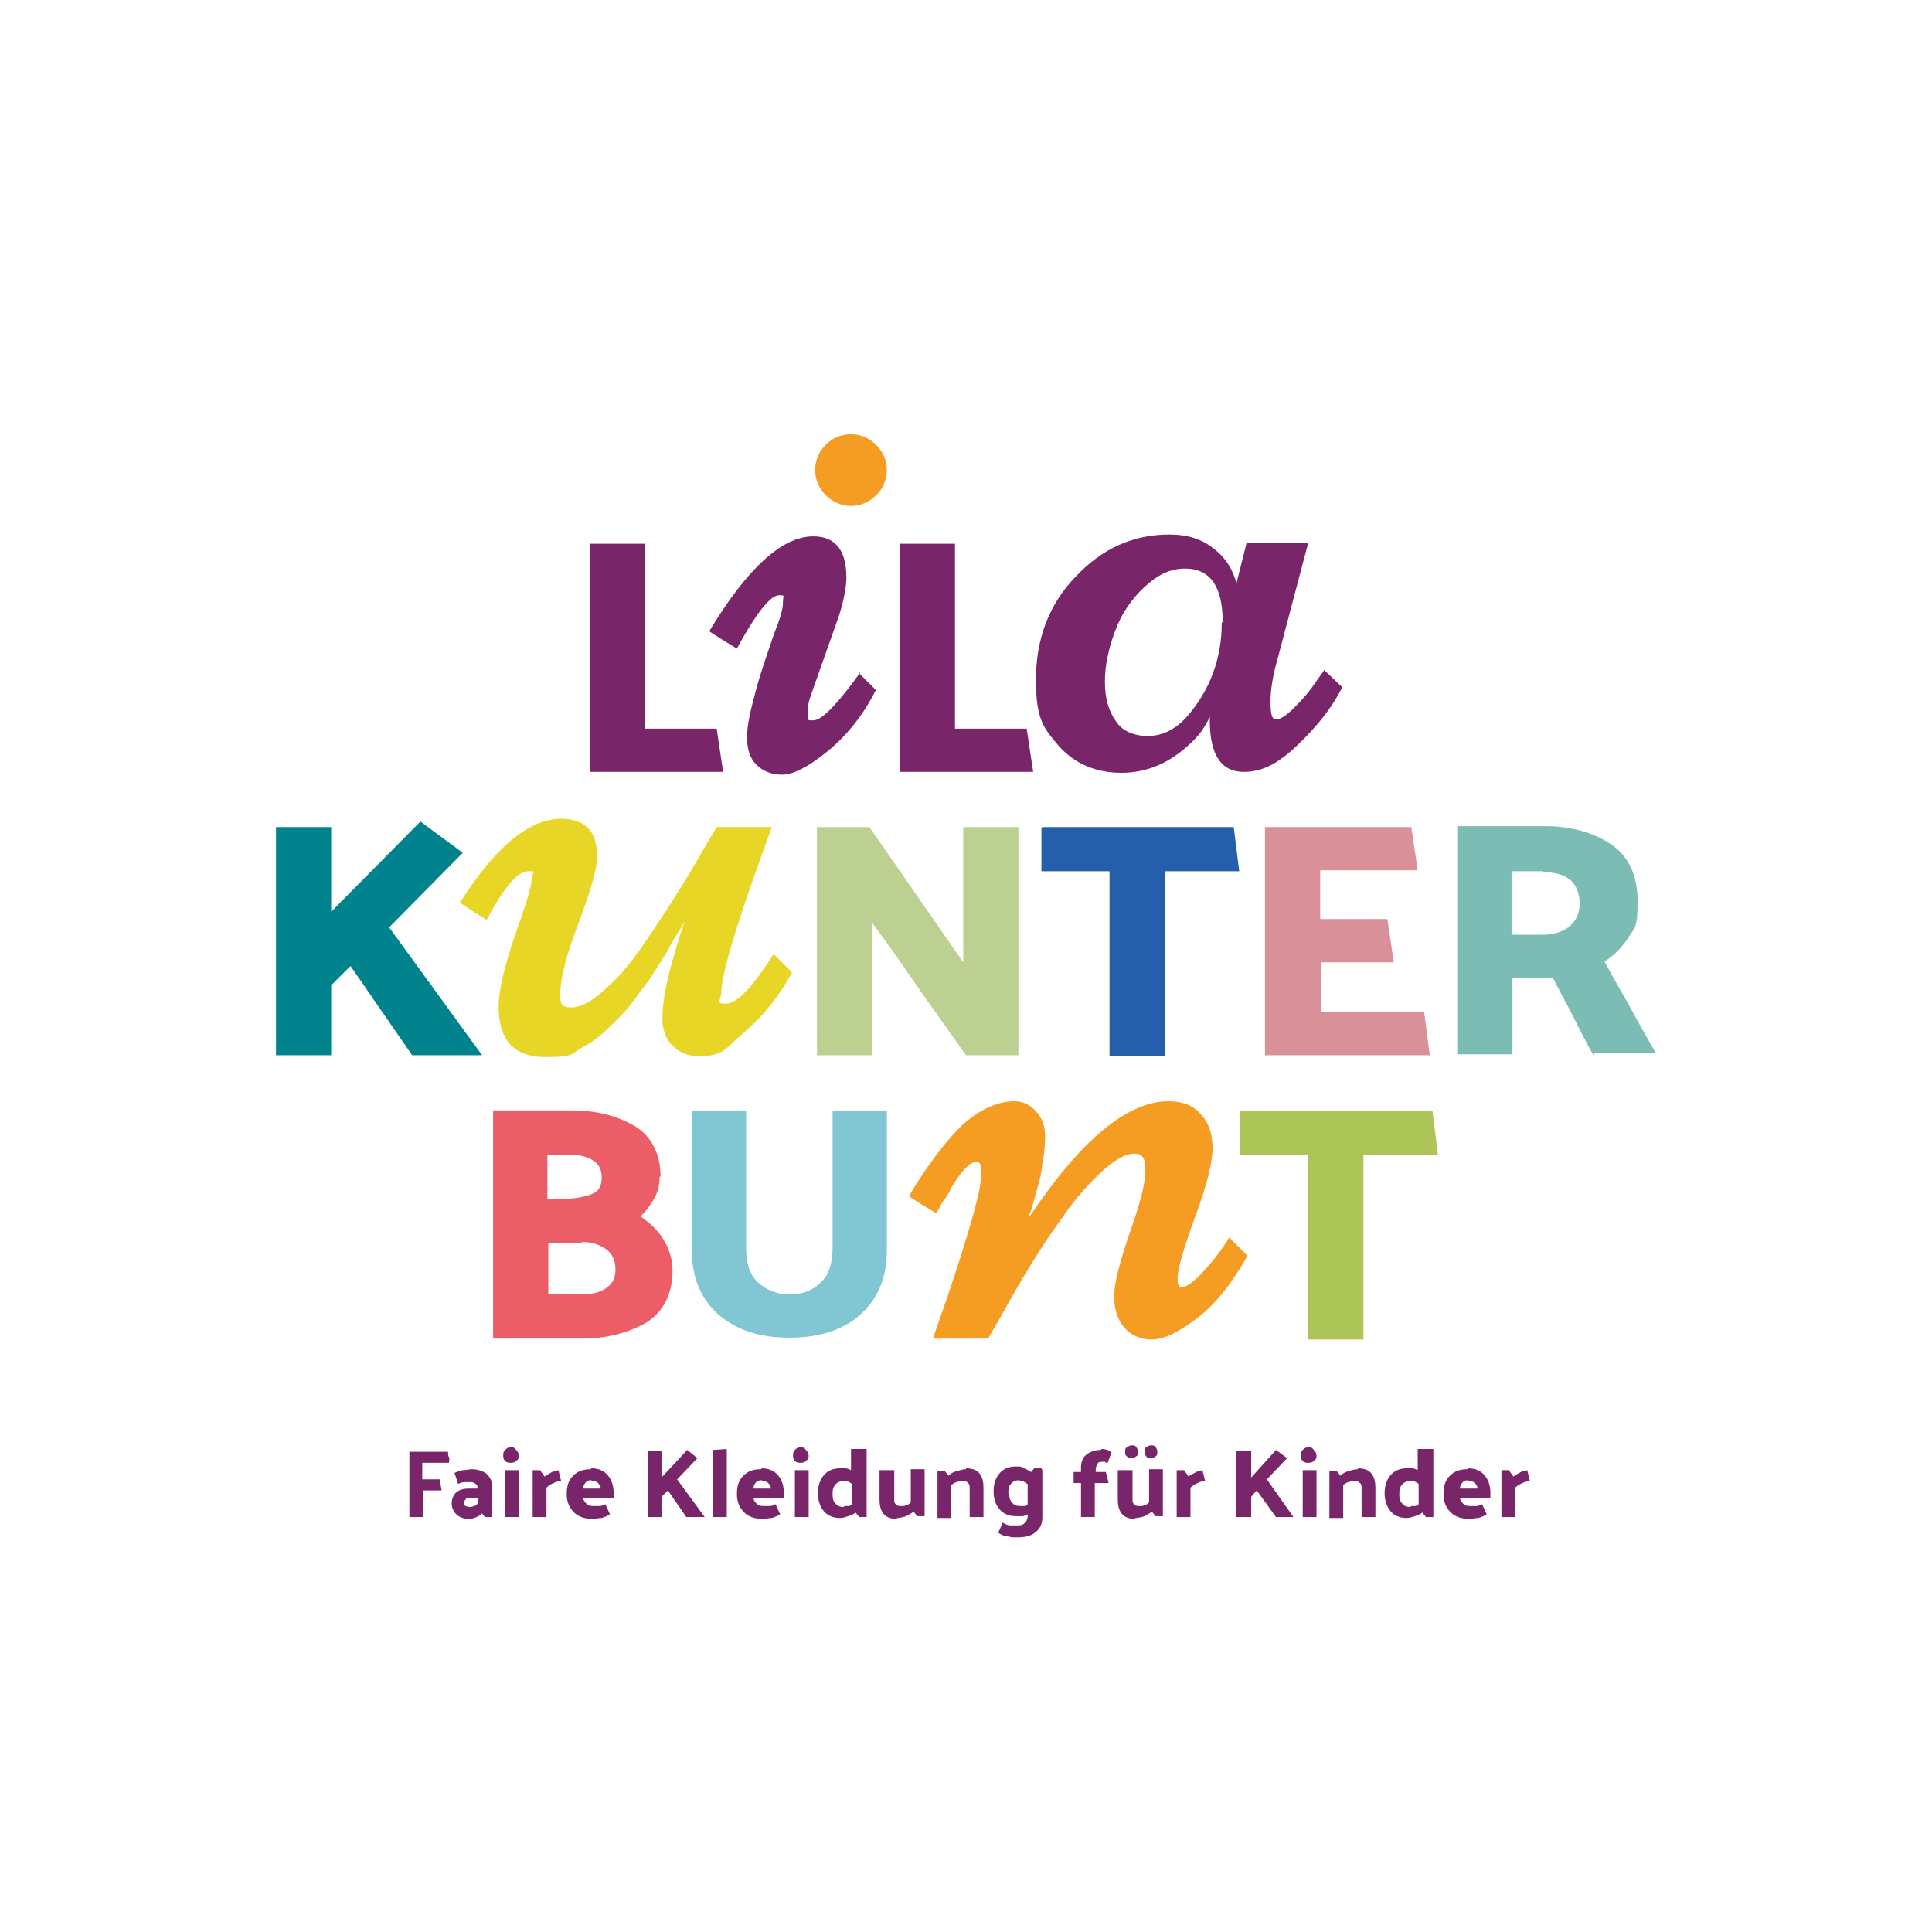 <?xml version="1.0" encoding="UTF-8"?><svg id="Ebene_1" xmlns="http://www.w3.org/2000/svg" xmlns:xlink="http://www.w3.org/1999/xlink" viewBox="0 0 210 210"><rect x="0" y="0" width="210" height="210" fill="#333333" stroke="none"/><defs><style>.cls-1{fill:none;}.cls-2{clip-path:url(#clippath);}.cls-3{fill:#00838d;}.cls-4{fill:#f59d23;}.cls-5{fill:#eb5e67;}.cls-6{fill:#e8d627;}.cls-7{fill:#fff;}.cls-8{fill:#7bbdb5;}.cls-9{fill:#bcd092;}.cls-10{fill:#d99098;}.cls-11{fill:#acc556;}.cls-12{fill:#792569;}.cls-13{fill:#81c6d3;}.cls-14{fill:#255fab;}</style><clipPath id="clippath"><rect class="cls-1" x="30" y="47.2" width="150" height="119.9"/></clipPath></defs><polygon class="cls-7" points="0 0 0 210 210 210 210 0 0 0 0 0"/><polygon class="cls-12" points="78.6 83.9 64.1 83.9 64.1 59.1 70.1 59.1 70.1 79.2 77.9 79.2 78.6 83.9 78.6 83.9"/><polygon class="cls-12" points="112.3 83.9 97.8 83.9 97.8 59.1 103.8 59.1 103.8 79.2 111.6 79.2 112.3 83.9 112.3 83.9"/><path class="cls-12" d="M132.8,67.7c0,3.9-1.3,7.3-3.7,10.1-1.3,1.5-2.8,2.2-4.3,2.2s-2.8-.5-3.5-1.6c-.8-1.1-1.2-2.5-1.2-4.3s.4-3.6,1.1-5.5c.7-1.9,1.8-3.5,3.2-4.8,1.4-1.3,2.8-2,4.4-2,2.7,0,4.1,1.9,4.1,5.8h0Zm11.1,5.2l-1,1.4c-.6,.9-1.3,1.7-2.2,2.6-.8,.8-1.5,1.3-2,1.3s-.6-.7-.6-2,.3-3,.8-4.7l3.3-12.5h-6.7l-1.1,4.4c-.4-1.5-1.2-2.8-2.4-3.7-1.3-1.1-2.9-1.6-4.9-1.6-3.9,0-7.3,1.5-10.2,4.6-2.9,3-4.3,6.8-4.3,11.2s.9,5.3,2.5,7.2c1.7,1.9,4,2.9,6.8,2.9s5.3-1.1,7.5-3.2c.9-.8,1.6-1.8,2.1-2.9,0,.1,0,.3,0,.4,0,3.7,1.2,5.6,3.7,5.6s4.5-1.4,7.2-4.3c1.4-1.5,2.6-3.1,3.5-4.9h0c0,0-2-1.9-2-1.9h0Z"/><path class="cls-12" d="M93.5,73.1c-3.1,4.3-4.4,5.2-5.1,5.2s-.6,0-.6-.8,.1-1.3,.4-2.1l3-8.5c.6-1.9,.8-3.3,.8-4.1,0-3-1.2-4.5-3.6-4.5-3.4,0-7.2,3.5-11.3,10.3h0c0,.1,3,1.9,3,1.9h0c2.6-4.8,3.9-5.8,4.6-5.8s.4,0,.4,.8-.3,1.7-1,3.5c-.6,1.8-1.3,3.7-1.9,5.9-.6,2.2-1,3.9-1,5.2s.3,2.3,1,3c.7,.7,1.6,1.1,2.8,1.1s2.8-.8,4.9-2.5c2.1-1.7,3.9-3.9,5.3-6.7h0c0,0-1.9-1.9-1.9-1.9h0Z"/><path class="cls-4" d="M92.5,47.2c-2.2,0-3.9,1.8-3.9,3.9s1.8,3.9,3.9,3.9,3.9-1.8,3.9-3.9-1.8-3.9-3.9-3.9h0Z"/><polygon class="cls-3" points="36 89.9 36 99.1 45.7 89.3 50.3 92.7 42.3 100.8 52.4 114.7 44.8 114.7 38.1 105 36 107.1 36 114.7 30 114.7 30 89.9 36 89.9 36 89.9"/><path class="cls-6" d="M77.9,89.9l-1.2,2c-2.3,4.1-4.6,7.6-6.7,10.7-1.3,1.9-2.7,3.6-4.2,4.9-1.4,1.3-2.6,2-3.7,2s-1.2-.4-1.2-1.4c0-1.8,.7-4.4,2-7.8,1.3-3.5,2-5.8,2-7.2,0-1.4-.3-2.4-1-3.1-.7-.7-1.7-1-2.9-1-3.5,0-7.2,3.1-11,9.1h0c0,.1,2.9,1.9,2.9,1.9h0c1.9-3.6,3.4-5.3,4.5-5.3s.4,0,.4,.8-.6,2.7-1.8,6.1c-1.2,3.5-1.8,6.1-1.8,7.8,0,3.7,1.7,5.5,5.1,5.5s2.7-.4,4.1-1.1c.6-.3,1.3-.8,1.9-1.3,.7-.6,1.2-1.1,1.7-1.6,.5-.5,1.1-1.1,1.7-1.9,.6-.8,1.1-1.5,1.5-2,.4-.5,.8-1.2,1.4-2.1,.6-.9,1-1.6,1.2-2,.2-.4,.6-1.1,1.2-2,.1-.2,.3-.5,.4-.7-.3,.9-.7,2.1-1,3.2-.9,2.9-1.4,5.4-1.4,7.4s1.3,4,4,4,2.9-.9,4.9-2.6c2-1.7,3.8-3.9,5.2-6.5h0c0,0-2-2-2-2h0c-2.3,3.6-4,5.4-5.2,5.4s-.5-.4-.5-1.2c0-2.1,1.9-8.2,5.5-18h-6.1Z"/><path class="cls-9" d="M110.7,89.9v24.8h-5.7c-1.7-2.4-3.4-4.8-5.1-7.2-1.7-2.5-3.4-4.9-5.1-7.2v14.4h-6v-24.8h5.7s10.2,14.7,10.2,14.7v-14.7h6Z"/><path class="cls-14" d="M113.3,89.9h20.8c.1,.8,.2,1.6,.3,2.4,.1,.8,.2,1.6,.3,2.4h-8.1v20.1h-6v-20.1h-7.4v-4.7h0Z"/><g class="cls-2"><path class="cls-10" d="M155.4,114.7h-17.9v-24.8h15.9l.7,4.7h-10.6v5.3h7.3l.7,4.7h-7.9v5.4h11.2c.1,.8,.2,1.6,.3,2.3,.1,.8,.2,1.6,.3,2.3h0Z"/><path class="cls-8" d="M167.7,94.7h-3.4v6.9h3.4c1.2,0,2.1-.3,2.9-.9,.7-.6,1.1-1.4,1.1-2.5s-.4-2.1-1.1-2.6c-.7-.6-1.7-.8-3-.8h0Zm5.5,20c-.8-1.4-1.5-2.8-2.2-4.2-.7-1.4-1.5-2.8-2.2-4.2-.2,0-.4,0-.6,0h-3.8v8.3h-6v-24.8h9.5c2.7,0,5.1,.6,7.1,1.9,2,1.3,3,3.4,3,6.3s-.3,2.8-1,3.9c-.7,1.1-1.6,2-2.6,2.6,.9,1.7,1.9,3.4,2.8,5,.9,1.7,1.9,3.4,2.8,5h-6.8Z"/></g><path class="cls-5" d="M63.3,135.1h-3.7v5.6h3.6c1.1,0,2-.2,2.7-.7,.7-.5,1-1.1,1-2s-.3-1.7-1-2.2c-.7-.5-1.5-.8-2.7-.8h0Zm-1.5-9.6h-2.3v4.8h1.8c1.2,0,2.2-.2,3-.5,.8-.3,1.1-.9,1.1-1.8s-.3-1.5-1-1.9c-.6-.4-1.5-.6-2.7-.6h0Zm9.9,2.4c0,.9-.2,1.7-.6,2.4-.4,.7-.9,1.4-1.5,1.9,1,.7,1.9,1.5,2.5,2.5,.6,1,1,2.1,1,3.4,0,2.6-1,4.5-2.9,5.7-2,1.1-4.3,1.7-6.9,1.7h-9.7v-24.8h8.6c2.7,0,4.9,.6,6.8,1.7,1.8,1.1,2.8,3,2.8,5.5h0Z"/><path class="cls-13" d="M81.1,120.7v14.9c0,1.7,.4,3,1.3,3.8,.9,.8,2,1.3,3.4,1.3s2.5-.4,3.4-1.3c.9-.8,1.3-2.1,1.3-3.8v-14.9h5.9v15.2c0,3-1,5.3-2.9,7-1.9,1.7-4.5,2.5-7.7,2.5s-5.7-.8-7.7-2.5c-1.9-1.7-2.9-4-2.9-7v-15.2h5.9Z"/><path class="cls-4" d="M133.6,134.5h0c-.8,1.4-1.8,2.6-2.8,3.7-1,1.1-1.8,1.7-2.3,1.7s-.5-.4-.5-1.1,.6-3,1.9-6.5c1.3-3.5,1.9-6,1.9-7.5s-.4-2.7-1.2-3.6c-.8-1-2-1.5-3.6-1.5-4.5,0-9.6,4.3-15.2,12.7,0-.3,.2-.6,.3-.9,.3-1,.5-1.9,.7-2.5,.2-.6,.4-1.5,.5-2.5,.2-1,.3-2,.3-3s-.3-2-1-2.7c-.6-.7-1.4-1.1-2.3-1.1-1.9,0-3.8,.9-5.6,2.5-1.8,1.7-3.8,4.3-5.9,7.8h0c0,.1,3,1.9,3,1.9h0c0-.2,.3-.5,.4-.8,.2-.4,.4-.7,.6-.9,.2-.3,.4-.6,.6-1.1,1.1-1.8,2-2.8,2.7-2.8s.5,.7,.5,1.9-1.2,5.6-3.6,12.7l-1.6,4.6h6l1.5-2.6c2.2-4,4.4-7.6,6.6-10.6,1.3-1.9,2.7-3.5,4.2-4.9,1.4-1.3,2.6-2,3.6-2s1.2,.6,1.2,1.9-.6,3.6-1.7,6.7c-1.1,3.2-1.7,5.5-1.7,6.9s.4,2.6,1.1,3.4c.7,.8,1.7,1.3,3,1.3s2.9-.8,4.9-2.3c2-1.5,3.8-3.8,5.5-6.8h0c0,0-1.9-1.9-1.9-1.9h0Z"/><path class="cls-11" d="M134.9,120.7h20.8c.1,.8,.2,1.6,.3,2.4,.1,.8,.2,1.6,.3,2.4h-8.1v20.1h-6v-20.1h-7.4v-4.7h0Z"/><path class="cls-12" d="M48.1,162h-2.1v2.9h-1.5v-7.1h4.2c0,.2,0,.4,.1,.6s0,.4,0,.6h-2.9v1.8h1.9l.2,1.2h0Z"/><path class="cls-12" d="M51,163.8c.2,0,.3,0,.5-.1,.2,0,.3-.2,.5-.3v-.6h-.9c-.2,0-.4,0-.5,.2-.1,.1-.2,.3-.2,.4s0,.2,.2,.3c.1,0,.2,.1,.4,.1h0Zm.3-4.1c.6,0,1.2,.2,1.6,.5,.4,.4,.6,.8,.6,1.4v3.3h-.8l-.3-.4c-.2,.2-.4,.3-.6,.4-.3,.1-.5,.2-.8,.2-.6,0-1.1-.2-1.4-.5-.3-.3-.5-.7-.5-1.2s.2-.9,.5-1.2c.4-.3,.8-.4,1.4-.4h.9c0-.2,0-.4-.2-.5-.1-.1-.3-.2-.5-.2s-.5,0-.7,0c-.3,0-.5,.1-.7,.2l-.4-1.2c.2-.1,.5-.2,.9-.3,.4,0,.7-.1,1-.1h0Z"/><path class="cls-12" d="M56.4,159.8v5.1h-1.5v-5.1h1.5Zm0-1.6c0,.2,0,.4-.3,.6-.2,.2-.4,.2-.6,.2s-.4,0-.6-.2c-.2-.2-.2-.4-.2-.6s0-.4,.2-.6c.2-.2,.4-.3,.6-.3s.4,0,.6,.3c.2,.2,.3,.4,.3,.6h0Z"/><path class="cls-12" d="M60.7,159.8l.3,1.2c-.2,0-.5,0-.8,.2-.3,.1-.6,.3-.8,.5v3.2h-1.5v-5.1h.8l.5,.7c.2-.2,.5-.3,.8-.5,.3-.1,.6-.2,.9-.2h0Z"/><path class="cls-12" d="M64.3,160.9c-.2,0-.4,0-.6,.2s-.3,.4-.3,.7h1.9c0-.3-.2-.5-.3-.6-.2-.2-.4-.2-.6-.2h0Zm0-1.3c.8,0,1.4,.3,1.8,.8,.4,.5,.6,1.1,.6,1.9v.5h-3.3c0,.3,.2,.5,.4,.7,.2,.2,.5,.2,.8,.2s.4,0,.6,0c.2,0,.4-.1,.6-.2l.5,1.1c-.3,.2-.6,.3-.9,.4-.4,0-.7,.1-.9,.1-.9,0-1.6-.2-2.1-.7-.5-.5-.8-1.1-.8-2s.2-1.5,.7-2c.5-.5,1.1-.7,1.9-.7h0Z"/><polygon class="cls-12" points="71.9 157.7 71.9 160.6 74.7 157.6 75.8 158.5 73.6 160.8 76.6 164.9 74.6 164.9 72.6 162 71.9 162.7 71.9 164.9 70.4 164.9 70.4 157.7 71.9 157.7 71.9 157.7"/><polygon class="cls-12" points="79 157.5 79 164.9 77.5 164.9 77.5 157.6 79 157.5 79 157.5"/><path class="cls-12" d="M82.8,160.9c-.2,0-.4,0-.6,.2-.2,.2-.3,.4-.3,.7h1.9c0-.3-.2-.5-.3-.6-.2-.2-.4-.2-.6-.2h0Zm0-1.3c.8,0,1.4,.3,1.8,.8,.4,.5,.6,1.1,.6,1.9v.5h-3.3c0,.3,.2,.5,.4,.7,.2,.2,.5,.2,.8,.2s.4,0,.6,0c.2,0,.4-.1,.6-.2l.5,1.1c-.3,.2-.6,.3-.9,.4-.4,0-.7,.1-.9,.1-.9,0-1.6-.2-2.1-.7-.5-.5-.8-1.1-.8-2s.2-1.5,.7-2c.5-.5,1.1-.7,1.9-.7h0Z"/><path class="cls-12" d="M87.9,159.8v5.1h-1.5v-5.1h1.5Zm0-1.6c0,.2,0,.4-.3,.6-.2,.2-.4,.2-.6,.2s-.4,0-.6-.2c-.2-.2-.2-.4-.2-.6s0-.4,.2-.6c.2-.2,.4-.3,.6-.3s.4,0,.6,.3c.2,.2,.3,.4,.3,.6h0Z"/><path class="cls-12" d="M91.8,163.7c.1,0,.3,0,.4,0,.2,0,.3-.1,.4-.2v-2.2c-.1-.1-.3-.2-.5-.3-.2,0-.3,0-.5,0-.4,0-.7,.2-.9,.5-.2,.3-.2,.6-.2,.9s0,.7,.3,1c.2,.3,.5,.4,.9,.4h0Zm2.4-6.2v7.4h-.8l-.4-.5c-.2,.2-.5,.3-.8,.4-.3,.1-.6,.2-.9,.2-.8,0-1.4-.3-1.8-.8-.4-.5-.6-1.2-.6-1.9s.2-1.4,.6-1.9c.4-.5,1-.8,1.8-.8s.4,0,.6,0c.2,0,.4,.1,.6,.2v-2.3h1.6Z"/><path class="cls-12" d="M97.5,165.1c-.7,0-1.2-.2-1.5-.6-.3-.4-.4-.9-.4-1.5v-3.2h1.6v3.1c0,.3,0,.5,.2,.6,.1,.2,.3,.2,.6,.2s.3,0,.5-.1c.2,0,.4-.2,.5-.3v-3.6h1.5v5.1h-.8l-.4-.5c-.2,.2-.5,.3-.8,.5-.3,.1-.7,.2-1,.2h0Z"/><path class="cls-12" d="M105,159.6c.7,0,1.2,.2,1.5,.6,.3,.4,.4,.9,.4,1.5v3.2h-1.5v-3.1c0-.3,0-.5-.2-.6-.1-.2-.3-.2-.6-.2s-.4,0-.6,.1c-.2,0-.4,.2-.6,.3v3.6h-1.5v-5.1h.8l.4,.5c.2-.2,.5-.4,.9-.5,.4-.1,.7-.2,1-.2h0Z"/><path class="cls-12" d="M109.7,162.3c0,.4,0,.7,.3,1,.2,.3,.5,.4,.9,.4s.3,0,.4,0c.2,0,.3-.1,.4-.2v-2.2c-.1,0-.3-.2-.5-.3-.2,0-.3-.1-.5-.1-.4,0-.7,.2-.9,.5-.2,.3-.2,.6-.2,.9h0Zm3.6-2.5v5.1c0,.7-.2,1.2-.7,1.6-.4,.4-1.1,.6-2,.6s-.5,0-1-.1c-.4,0-.8-.2-1.1-.4l.5-1.1c.3,.2,.6,.3,.8,.3,.2,0,.5,0,.7,0,.4,0,.7,0,.9-.3,.2-.2,.3-.4,.3-.7v-.2c-.2,.1-.4,.2-.6,.2-.2,0-.4,0-.7,0-.8,0-1.4-.3-1.8-.8-.4-.5-.6-1.1-.6-1.9s.2-1.4,.6-1.9c.4-.5,1-.8,1.8-.8s.5,0,.9,.2c.3,.1,.6,.3,.8,.4l.3-.4h.8Z"/><path class="cls-12" d="M119.7,157.5c.2,0,.4,0,.6,.1,.2,0,.4,.2,.5,.3l-.4,1.1c-.1,0-.2,0-.3-.1s-.2,0-.3,0c-.2,0-.4,0-.5,.2-.1,.2-.2,.4-.2,.6v.3h1.1l.3,1.2h-1.5v3.7h-1.5v-3.7h-.8v-1.2h.8v-.5c0-.6,.2-1.1,.6-1.4,.4-.3,.9-.5,1.6-.5h0Z"/><path class="cls-12" d="M125.8,157.8c0,.2,0,.4-.2,.5-.1,.1-.3,.2-.5,.2s-.4,0-.5-.2c-.1-.1-.2-.3-.2-.5s0-.4,.2-.5,.3-.2,.5-.2,.4,0,.5,.2c.1,.1,.2,.3,.2,.5h0Zm-2.1,0c0,.2,0,.4-.2,.5-.1,.1-.3,.2-.5,.2s-.4,0-.5-.2c-.2-.1-.2-.3-.2-.5s0-.4,.2-.5c.2-.1,.3-.2,.5-.2s.4,0,.5,.2c.1,.1,.2,.3,.2,.5h0Zm-.3,7.3c-.7,0-1.2-.2-1.5-.6-.3-.4-.4-.9-.4-1.5v-3.2h1.6v3.1c0,.3,0,.5,.2,.6,.1,.2,.3,.2,.6,.2s.3,0,.5-.1c.2,0,.4-.2,.5-.3v-3.6h1.5v5.1h-.8l-.4-.5c-.2,.2-.5,.3-.8,.5-.3,.1-.7,.2-1,.2h0Z"/><path class="cls-12" d="M130.7,159.8l.3,1.2c-.2,0-.5,0-.8,.2-.3,.1-.6,.3-.8,.5v3.2h-1.5v-5.1h.8l.5,.7c.2-.2,.5-.3,.8-.5,.3-.1,.6-.2,.9-.2h0Z"/><polygon class="cls-12" points="136 157.7 136 160.6 138.7 157.6 139.9 158.5 137.7 160.8 140.6 164.9 138.7 164.9 136.6 162 136 162.7 136 164.9 134.4 164.9 134.4 157.7 136 157.7 136 157.7"/><path class="cls-12" d="M143.1,159.8v5.1h-1.5v-5.1h1.5Zm0-1.6c0,.2,0,.4-.3,.6-.2,.2-.4,.2-.6,.2s-.4,0-.6-.2c-.2-.2-.2-.4-.2-.6s0-.4,.2-.6c.2-.2,.4-.3,.6-.3s.4,0,.6,.3c.2,.2,.3,.4,.3,.6h0Z"/><path class="cls-12" d="M147.6,159.6c.7,0,1.2,.2,1.5,.6s.4,.9,.4,1.5v3.2h-1.5v-3.1c0-.3,0-.5-.2-.6-.1-.2-.3-.2-.6-.2s-.4,0-.6,.1c-.2,0-.4,.2-.6,.3v3.6h-1.5v-5.1h.8l.4,.5c.2-.2,.5-.4,.9-.5,.3-.1,.7-.2,1-.2h0Z"/><path class="cls-12" d="M153.4,163.7c.1,0,.3,0,.4,0,.2,0,.3-.1,.4-.2v-2.2c-.1-.1-.3-.2-.5-.3-.2,0-.3,0-.5,0-.4,0-.7,.2-.9,.5-.2,.3-.2,.6-.2,.9s0,.7,.3,1c.2,.3,.5,.4,.9,.4h0Zm2.4-6.2v7.4h-.8l-.4-.5c-.2,.2-.5,.3-.8,.4-.3,.1-.6,.2-.9,.2-.8,0-1.4-.3-1.8-.8s-.6-1.2-.6-1.9,.2-1.4,.6-1.9c.4-.5,1-.8,1.8-.8s.4,0,.6,0c.2,0,.4,.1,.6,.2v-2.3h1.6Z"/><path class="cls-12" d="M159.6,160.9c-.2,0-.4,0-.6,.2-.2,.2-.3,.4-.3,.7h1.9c0-.3-.2-.5-.3-.6-.2-.2-.4-.2-.6-.2h0Zm0-1.3c.8,0,1.4,.3,1.8,.8,.4,.5,.6,1.1,.6,1.9v.5h-3.3c0,.3,.2,.5,.4,.7,.2,.2,.5,.2,.8,.2s.4,0,.6,0c.2,0,.4-.1,.6-.2l.5,1.1c-.3,.2-.6,.3-.9,.4-.4,0-.7,.1-.9,.1-.9,0-1.6-.2-2.1-.7-.5-.5-.8-1.1-.8-2s.2-1.5,.7-2c.5-.5,1.1-.7,1.9-.7h0Z"/><path class="cls-12" d="M166,159.8l.3,1.2c-.2,0-.5,0-.8,.2-.3,.1-.6,.3-.8,.5v3.2h-1.5v-5.1h.8l.5,.7c.2-.2,.5-.3,.8-.5,.3-.1,.6-.2,.9-.2h0Z"/></svg>